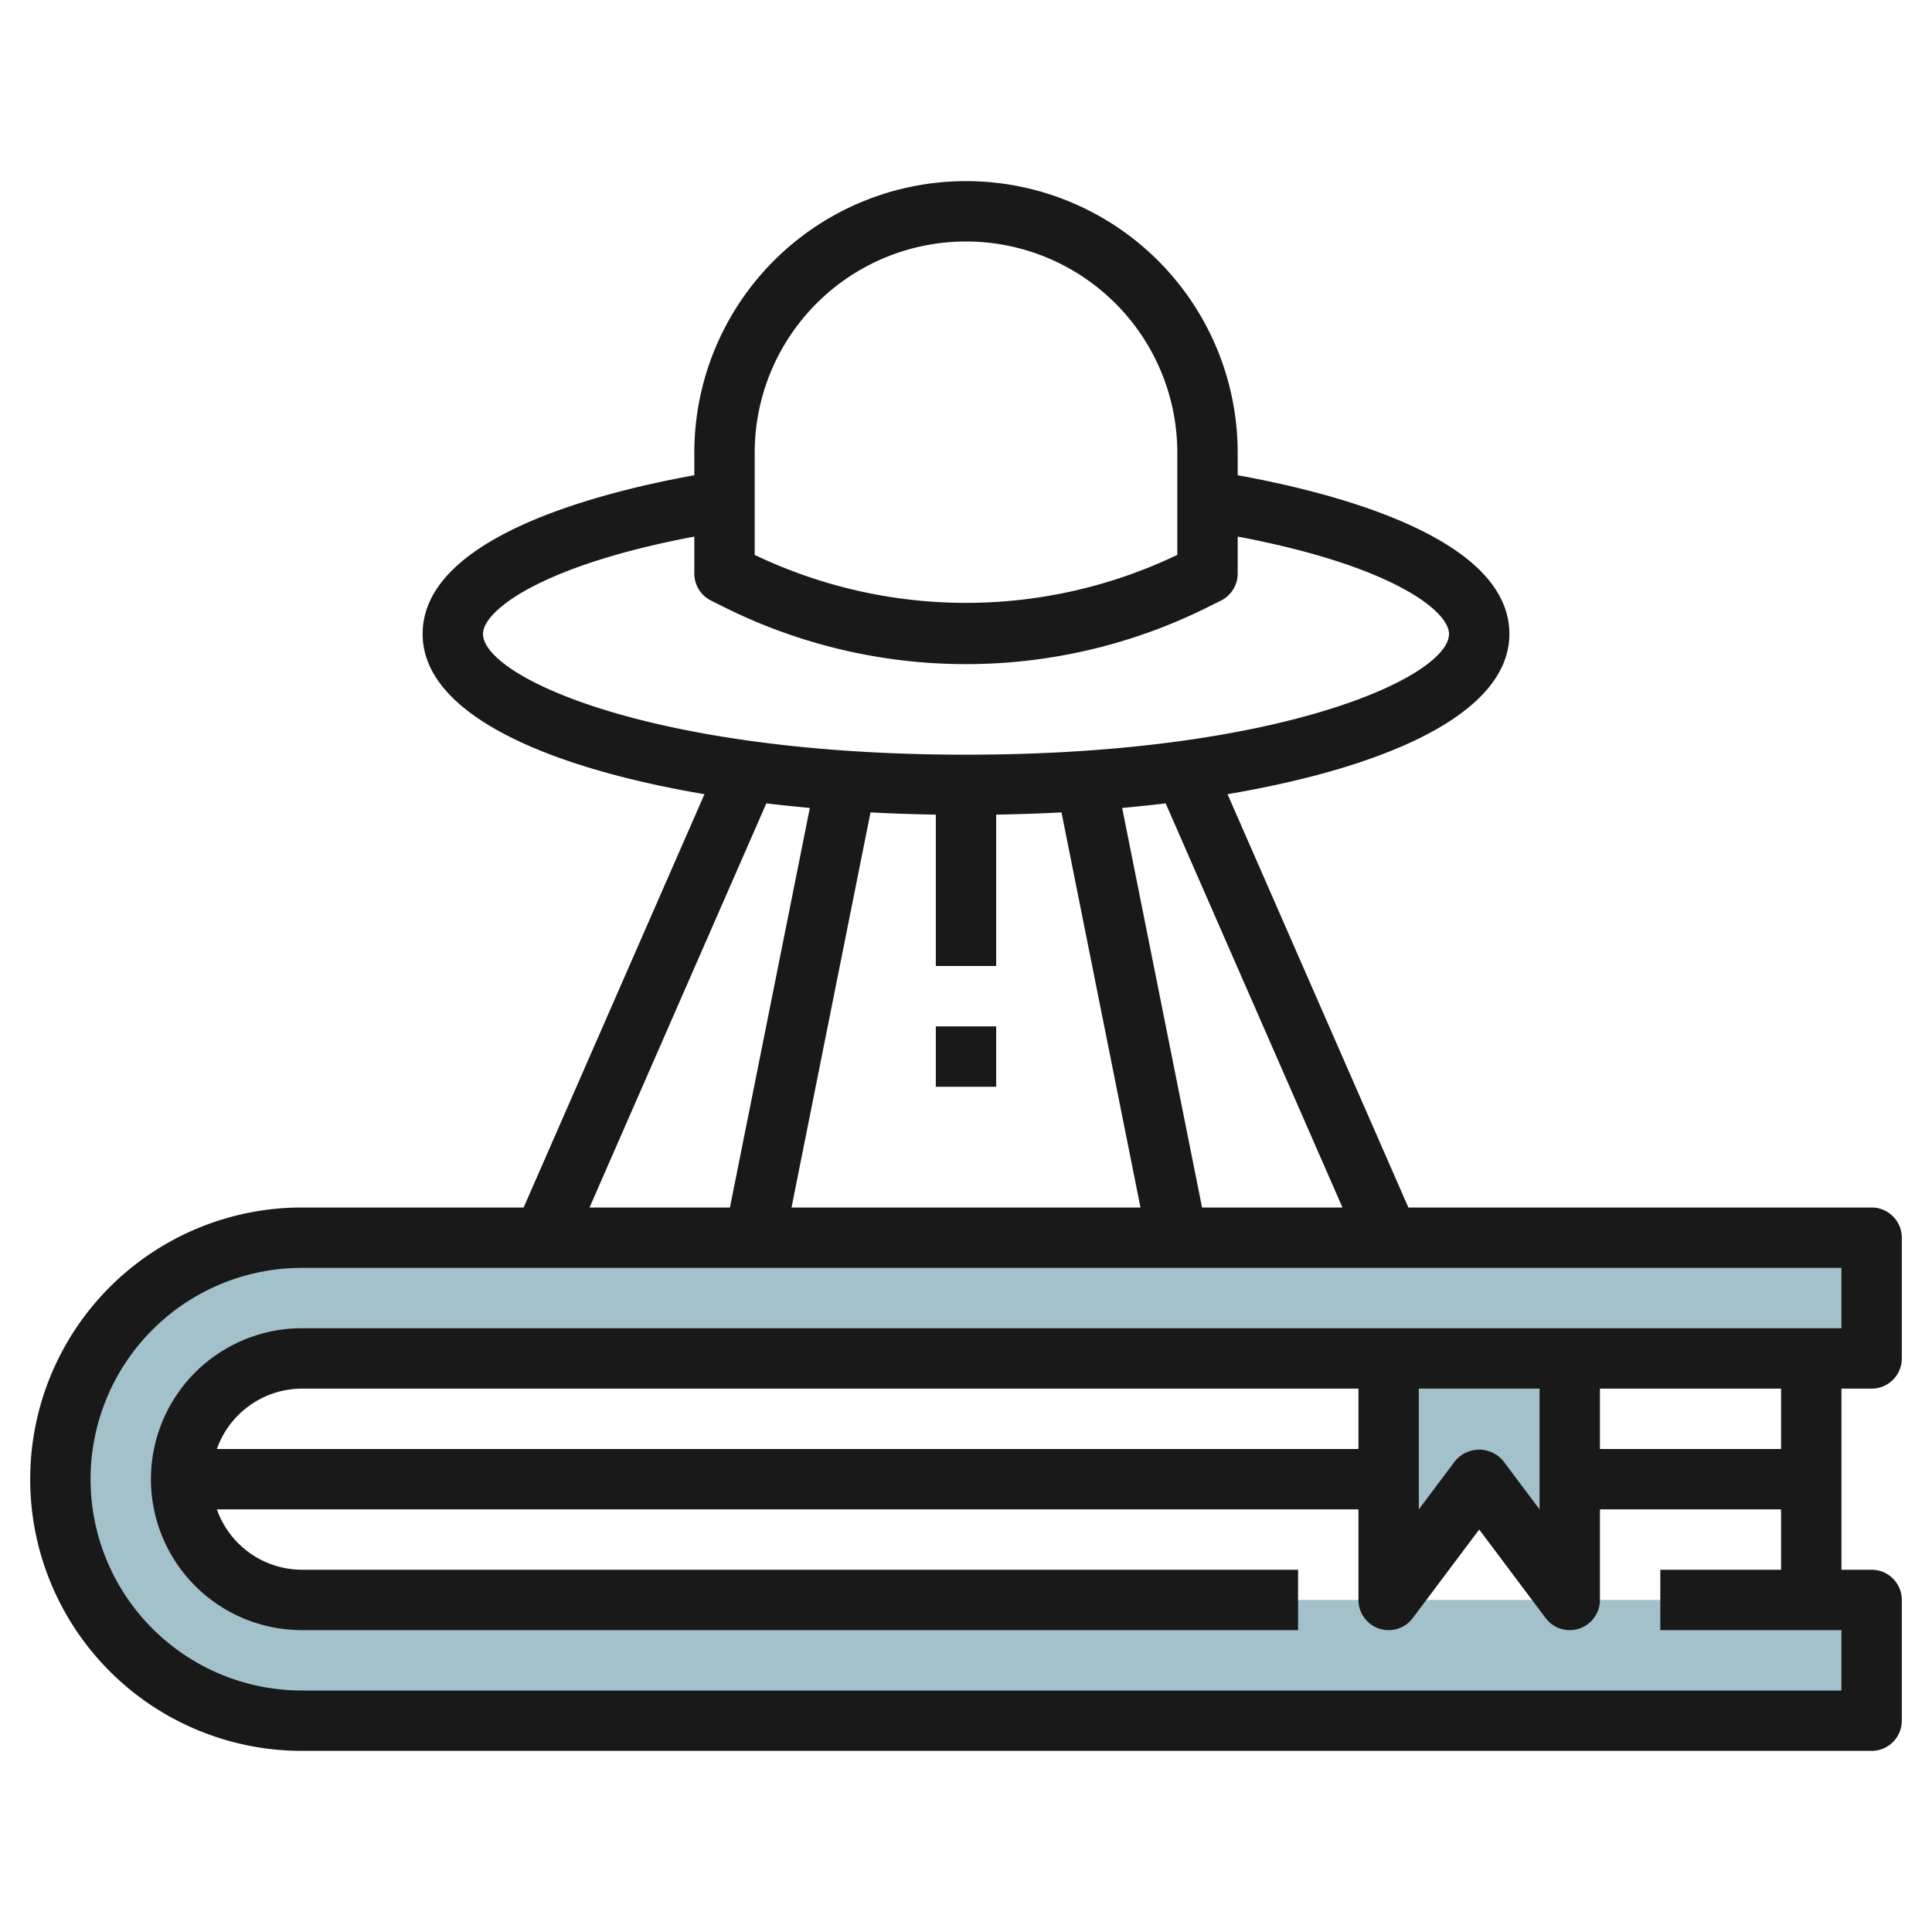 <svg height="512" viewBox="0 0 64 64" width="512" xmlns="http://www.w3.org/2000/svg"><g id="Layer_28" data-name="Layer 28"><path d="m62 53h-52a4 4 0 0 1 -4-4 4 4 0 0 1 4-4h52v-4h-52a8 8 0 0 0 -8 8 8 8 0 0 0 8 8h52z" fill="#a3c1ca"/><path d="m46 45v8l3-4 3 4v-8z" fill="#a3c1ca"/><g fill="#191919"><path d="m62 46a1 1 0 0 0 1-1v-4a1 1 0 0 0 -1-1h-15.346l-5.99-13.691c5.318-.904 9.336-2.688 9.336-5.309 0-3.182-5.752-4.669-9-5.257v-.743a9 9 0 0 0 -18 0v.743c-3.248.588-9 2.075-9 5.257 0 2.621 4.018 4.405 9.336 5.309l-5.99 13.691h-7.346a9 9 0 0 0 0 18h52a1 1 0 0 0 1-1v-4a1 1 0 0 0 -1-1h-1v-6zm-17.529-6h-4.651l-2.647-13.236c.485-.045.968-.094 1.441-.151zm-11.471-8v-5.014c.724-.013 1.446-.035 2.163-.075l2.617 13.089h-11.56l2.617-13.089c.717.04 1.439.062 2.163.075v5.014zm-8-17a7 7 0 0 1 14 0v3.381a16.207 16.207 0 0 1 -14 0zm-9 6c0-.773 1.927-2.269 7-3.225v1.225a1 1 0 0 0 .553.895l.422.21a17.938 17.938 0 0 0 16.049 0l.423-.21a1 1 0 0 0 .553-.895v-1.225c5.073.956 7 2.452 7 3.225 0 1.4-5.495 4-16 4s-16-2.6-16-4zm9.386 5.613c.473.057.956.106 1.441.151l-2.647 13.236h-4.651zm35.614 17.387h-51a5 5 0 0 0 0 10h33v-2h-33a3 3 0 0 1 -2.816-2h37.816v3a1 1 0 0 0 1.8.6l2.2-2.933 2.2 2.933a1 1 0 0 0 .8.4 1 1 0 0 0 1-1v-3h6v2h-4v2h6v2h-51a7 7 0 0 1 0-14h51zm-2 2v2h-6v-2zm-8 0v4l-1.2-1.6a1.036 1.036 0 0 0 -1.6 0l-1.2 1.6v-4zm-6 0v2h-37.816a3 3 0 0 1 2.816-2z"/><path d="m31 34h2v2h-2z"/></g></g></svg>